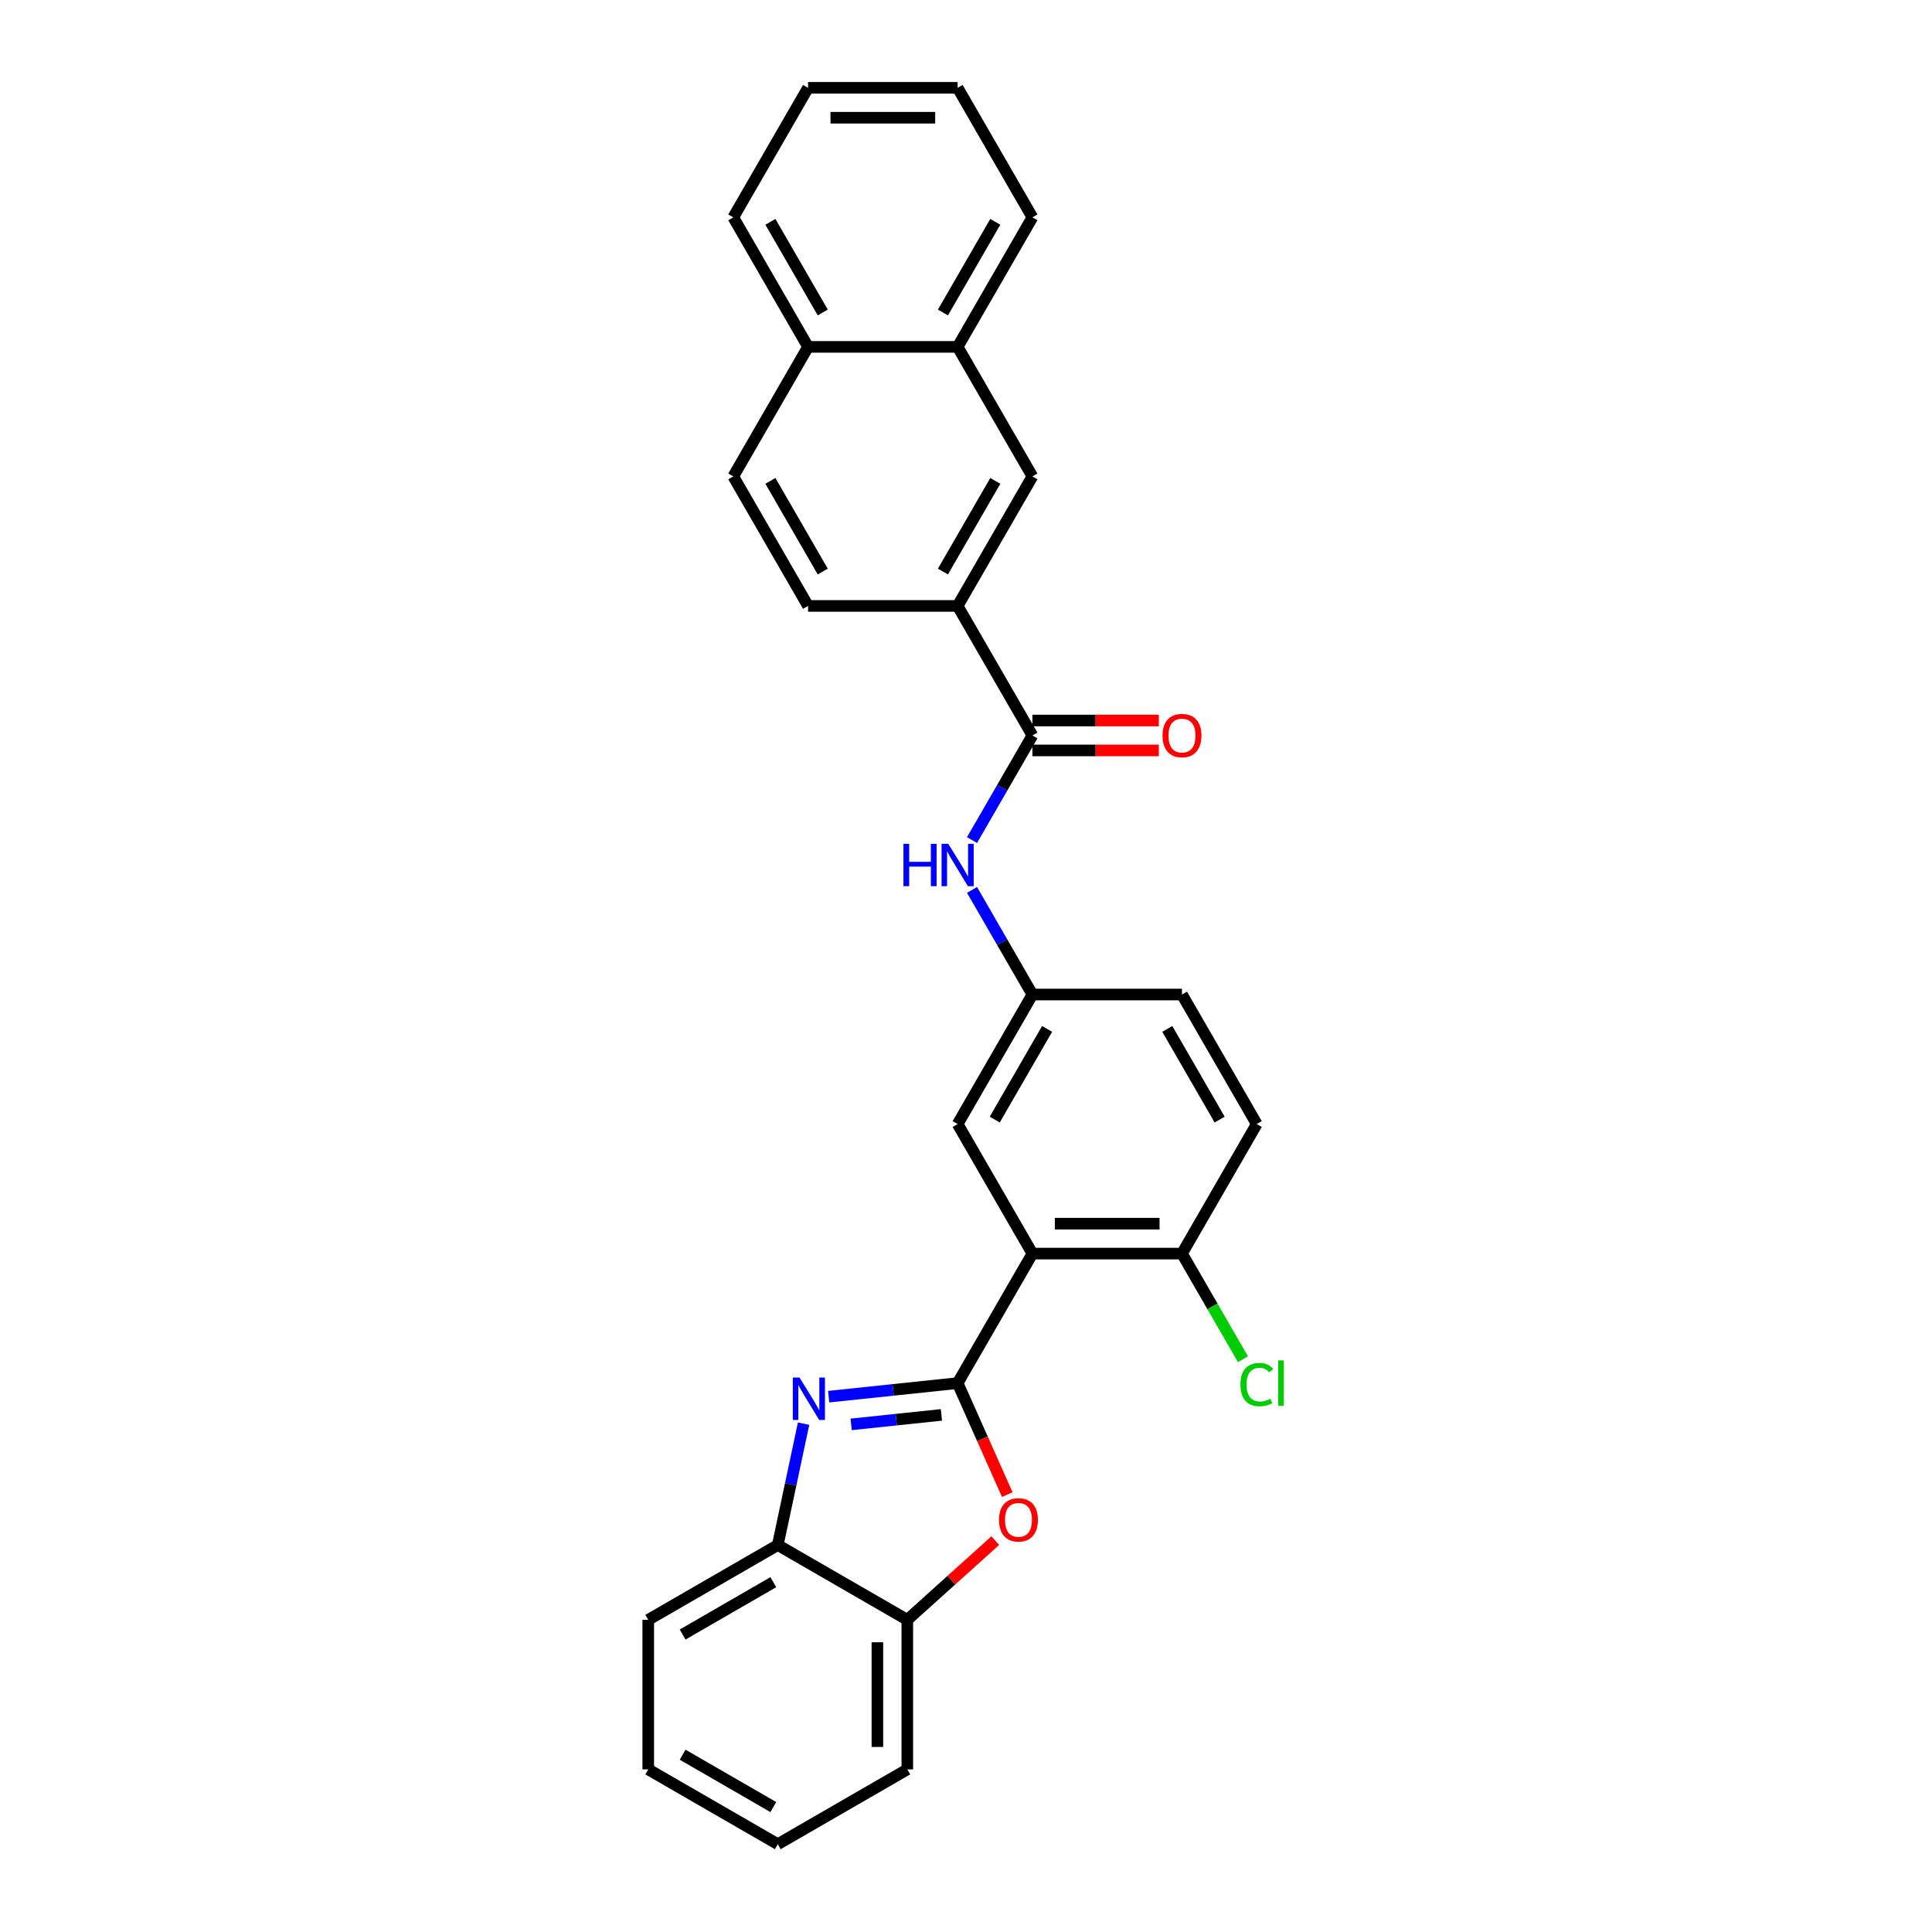 <?xml version='1.0' encoding='iso-8859-1'?>
<svg version='1.1' baseProfile='full'
              xmlns='http://www.w3.org/2000/svg'
                      xmlns:rdkit='http://www.rdkit.org/xml'
                      xmlns:xlink='http://www.w3.org/1999/xlink'
                  xml:space='preserve'
width='1000px' height='1000px' viewBox='0 0 1000 1000'>
<!-- END OF HEADER -->
<rect style='opacity:1.0;fill:#FFFFFF;stroke:none' width='1000' height='1000' x='0' y='0'> </rect>
<path class='bond-0' d='M 495.667,715.897 L 462.296,719.404' style='fill:none;fill-rule:evenodd;stroke:#000000;stroke-width:6px;stroke-linecap:butt;stroke-linejoin:miter;stroke-opacity:1' />
<path class='bond-0' d='M 462.296,719.404 L 428.925,722.912' style='fill:none;fill-rule:evenodd;stroke:#0000FF;stroke-width:6px;stroke-linecap:butt;stroke-linejoin:miter;stroke-opacity:1' />
<path class='bond-0' d='M 487.274,732.348 L 463.914,734.803' style='fill:none;fill-rule:evenodd;stroke:#000000;stroke-width:6px;stroke-linecap:butt;stroke-linejoin:miter;stroke-opacity:1' />
<path class='bond-0' d='M 463.914,734.803 L 440.555,737.258' style='fill:none;fill-rule:evenodd;stroke:#0000FF;stroke-width:6px;stroke-linecap:butt;stroke-linejoin:miter;stroke-opacity:1' />
<path class='bond-1' d='M 495.667,715.897 L 534.375,648.853' style='fill:none;fill-rule:evenodd;stroke:#000000;stroke-width:6px;stroke-linecap:butt;stroke-linejoin:miter;stroke-opacity:1' />
<path class='bond-2' d='M 495.667,715.897 L 508.512,744.748' style='fill:none;fill-rule:evenodd;stroke:#000000;stroke-width:6px;stroke-linecap:butt;stroke-linejoin:miter;stroke-opacity:1' />
<path class='bond-2' d='M 508.512,744.748 L 521.357,773.599' style='fill:none;fill-rule:evenodd;stroke:#FF0000;stroke-width:6px;stroke-linecap:butt;stroke-linejoin:miter;stroke-opacity:1' />
<path class='bond-4' d='M 415.934,736.887 L 409.256,768.3' style='fill:none;fill-rule:evenodd;stroke:#0000FF;stroke-width:6px;stroke-linecap:butt;stroke-linejoin:miter;stroke-opacity:1' />
<path class='bond-4' d='M 409.256,768.3 L 402.579,799.713' style='fill:none;fill-rule:evenodd;stroke:#000000;stroke-width:6px;stroke-linecap:butt;stroke-linejoin:miter;stroke-opacity:1' />
<path class='bond-8' d='M 534.375,648.853 L 611.791,648.853' style='fill:none;fill-rule:evenodd;stroke:#000000;stroke-width:6px;stroke-linecap:butt;stroke-linejoin:miter;stroke-opacity:1' />
<path class='bond-8' d='M 545.987,633.369 L 600.179,633.369' style='fill:none;fill-rule:evenodd;stroke:#000000;stroke-width:6px;stroke-linecap:butt;stroke-linejoin:miter;stroke-opacity:1' />
<path class='bond-9' d='M 534.375,648.853 L 495.667,581.808' style='fill:none;fill-rule:evenodd;stroke:#000000;stroke-width:6px;stroke-linecap:butt;stroke-linejoin:miter;stroke-opacity:1' />
<path class='bond-6' d='M 515.155,797.424 L 492.39,817.923' style='fill:none;fill-rule:evenodd;stroke:#FF0000;stroke-width:6px;stroke-linecap:butt;stroke-linejoin:miter;stroke-opacity:1' />
<path class='bond-6' d='M 492.39,817.923 L 469.624,838.421' style='fill:none;fill-rule:evenodd;stroke:#000000;stroke-width:6px;stroke-linecap:butt;stroke-linejoin:miter;stroke-opacity:1' />
<path class='bond-3' d='M 534.375,380.676 L 518.744,407.749' style='fill:none;fill-rule:evenodd;stroke:#000000;stroke-width:6px;stroke-linecap:butt;stroke-linejoin:miter;stroke-opacity:1' />
<path class='bond-3' d='M 518.744,407.749 L 503.113,434.822' style='fill:none;fill-rule:evenodd;stroke:#0000FF;stroke-width:6px;stroke-linecap:butt;stroke-linejoin:miter;stroke-opacity:1' />
<path class='bond-7' d='M 534.375,380.676 L 495.667,313.632' style='fill:none;fill-rule:evenodd;stroke:#000000;stroke-width:6px;stroke-linecap:butt;stroke-linejoin:miter;stroke-opacity:1' />
<path class='bond-13' d='M 534.375,388.417 L 567.083,388.417' style='fill:none;fill-rule:evenodd;stroke:#000000;stroke-width:6px;stroke-linecap:butt;stroke-linejoin:miter;stroke-opacity:1' />
<path class='bond-13' d='M 567.083,388.417 L 599.792,388.417' style='fill:none;fill-rule:evenodd;stroke:#FF0000;stroke-width:6px;stroke-linecap:butt;stroke-linejoin:miter;stroke-opacity:1' />
<path class='bond-13' d='M 534.375,372.934 L 567.083,372.934' style='fill:none;fill-rule:evenodd;stroke:#000000;stroke-width:6px;stroke-linecap:butt;stroke-linejoin:miter;stroke-opacity:1' />
<path class='bond-13' d='M 567.083,372.934 L 599.792,372.934' style='fill:none;fill-rule:evenodd;stroke:#FF0000;stroke-width:6px;stroke-linecap:butt;stroke-linejoin:miter;stroke-opacity:1' />
<path class='bond-20' d='M 402.579,799.713 L 335.535,838.421' style='fill:none;fill-rule:evenodd;stroke:#000000;stroke-width:6px;stroke-linecap:butt;stroke-linejoin:miter;stroke-opacity:1' />
<path class='bond-20' d='M 400.264,818.928 L 353.333,846.024' style='fill:none;fill-rule:evenodd;stroke:#000000;stroke-width:6px;stroke-linecap:butt;stroke-linejoin:miter;stroke-opacity:1' />
<path class='bond-28' d='M 402.579,799.713 L 469.624,838.421' style='fill:none;fill-rule:evenodd;stroke:#000000;stroke-width:6px;stroke-linecap:butt;stroke-linejoin:miter;stroke-opacity:1' />
<path class='bond-5' d='M 503.113,460.617 L 518.744,487.691' style='fill:none;fill-rule:evenodd;stroke:#0000FF;stroke-width:6px;stroke-linecap:butt;stroke-linejoin:miter;stroke-opacity:1' />
<path class='bond-5' d='M 518.744,487.691 L 534.375,514.764' style='fill:none;fill-rule:evenodd;stroke:#000000;stroke-width:6px;stroke-linecap:butt;stroke-linejoin:miter;stroke-opacity:1' />
<path class='bond-21' d='M 469.624,838.421 L 469.624,915.837' style='fill:none;fill-rule:evenodd;stroke:#000000;stroke-width:6px;stroke-linecap:butt;stroke-linejoin:miter;stroke-opacity:1' />
<path class='bond-21' d='M 454.14,850.034 L 454.14,904.225' style='fill:none;fill-rule:evenodd;stroke:#000000;stroke-width:6px;stroke-linecap:butt;stroke-linejoin:miter;stroke-opacity:1' />
<path class='bond-10' d='M 495.667,313.632 L 534.375,246.587' style='fill:none;fill-rule:evenodd;stroke:#000000;stroke-width:6px;stroke-linecap:butt;stroke-linejoin:miter;stroke-opacity:1' />
<path class='bond-10' d='M 488.064,295.833 L 515.16,248.902' style='fill:none;fill-rule:evenodd;stroke:#000000;stroke-width:6px;stroke-linecap:butt;stroke-linejoin:miter;stroke-opacity:1' />
<path class='bond-14' d='M 495.667,313.632 L 418.251,313.632' style='fill:none;fill-rule:evenodd;stroke:#000000;stroke-width:6px;stroke-linecap:butt;stroke-linejoin:miter;stroke-opacity:1' />
<path class='bond-17' d='M 611.791,648.853 L 650.499,581.808' style='fill:none;fill-rule:evenodd;stroke:#000000;stroke-width:6px;stroke-linecap:butt;stroke-linejoin:miter;stroke-opacity:1' />
<path class='bond-19' d='M 611.791,648.853 L 627.578,676.197' style='fill:none;fill-rule:evenodd;stroke:#000000;stroke-width:6px;stroke-linecap:butt;stroke-linejoin:miter;stroke-opacity:1' />
<path class='bond-19' d='M 627.578,676.197 L 643.366,703.541' style='fill:none;fill-rule:evenodd;stroke:#00CC00;stroke-width:6px;stroke-linecap:butt;stroke-linejoin:miter;stroke-opacity:1' />
<path class='bond-11' d='M 495.667,581.808 L 534.375,514.764' style='fill:none;fill-rule:evenodd;stroke:#000000;stroke-width:6px;stroke-linecap:butt;stroke-linejoin:miter;stroke-opacity:1' />
<path class='bond-11' d='M 514.882,579.493 L 541.978,532.562' style='fill:none;fill-rule:evenodd;stroke:#000000;stroke-width:6px;stroke-linecap:butt;stroke-linejoin:miter;stroke-opacity:1' />
<path class='bond-12' d='M 534.375,246.587 L 495.667,179.543' style='fill:none;fill-rule:evenodd;stroke:#000000;stroke-width:6px;stroke-linecap:butt;stroke-linejoin:miter;stroke-opacity:1' />
<path class='bond-18' d='M 534.375,514.764 L 611.791,514.764' style='fill:none;fill-rule:evenodd;stroke:#000000;stroke-width:6px;stroke-linecap:butt;stroke-linejoin:miter;stroke-opacity:1' />
<path class='bond-22' d='M 495.667,179.543 L 534.375,112.499' style='fill:none;fill-rule:evenodd;stroke:#000000;stroke-width:6px;stroke-linecap:butt;stroke-linejoin:miter;stroke-opacity:1' />
<path class='bond-22' d='M 488.064,161.745 L 515.16,114.814' style='fill:none;fill-rule:evenodd;stroke:#000000;stroke-width:6px;stroke-linecap:butt;stroke-linejoin:miter;stroke-opacity:1' />
<path class='bond-31' d='M 495.667,179.543 L 418.251,179.543' style='fill:none;fill-rule:evenodd;stroke:#000000;stroke-width:6px;stroke-linecap:butt;stroke-linejoin:miter;stroke-opacity:1' />
<path class='bond-16' d='M 418.251,313.632 L 379.543,246.587' style='fill:none;fill-rule:evenodd;stroke:#000000;stroke-width:6px;stroke-linecap:butt;stroke-linejoin:miter;stroke-opacity:1' />
<path class='bond-16' d='M 425.854,295.833 L 398.758,248.902' style='fill:none;fill-rule:evenodd;stroke:#000000;stroke-width:6px;stroke-linecap:butt;stroke-linejoin:miter;stroke-opacity:1' />
<path class='bond-15' d='M 418.251,179.543 L 379.543,246.587' style='fill:none;fill-rule:evenodd;stroke:#000000;stroke-width:6px;stroke-linecap:butt;stroke-linejoin:miter;stroke-opacity:1' />
<path class='bond-23' d='M 418.251,179.543 L 379.543,112.499' style='fill:none;fill-rule:evenodd;stroke:#000000;stroke-width:6px;stroke-linecap:butt;stroke-linejoin:miter;stroke-opacity:1' />
<path class='bond-23' d='M 425.854,161.745 L 398.758,114.814' style='fill:none;fill-rule:evenodd;stroke:#000000;stroke-width:6px;stroke-linecap:butt;stroke-linejoin:miter;stroke-opacity:1' />
<path class='bond-30' d='M 650.499,581.808 L 611.791,514.764' style='fill:none;fill-rule:evenodd;stroke:#000000;stroke-width:6px;stroke-linecap:butt;stroke-linejoin:miter;stroke-opacity:1' />
<path class='bond-30' d='M 631.284,579.493 L 604.188,532.562' style='fill:none;fill-rule:evenodd;stroke:#000000;stroke-width:6px;stroke-linecap:butt;stroke-linejoin:miter;stroke-opacity:1' />
<path class='bond-24' d='M 335.535,838.421 L 335.535,915.837' style='fill:none;fill-rule:evenodd;stroke:#000000;stroke-width:6px;stroke-linecap:butt;stroke-linejoin:miter;stroke-opacity:1' />
<path class='bond-25' d='M 469.624,915.837 L 402.579,954.545' style='fill:none;fill-rule:evenodd;stroke:#000000;stroke-width:6px;stroke-linecap:butt;stroke-linejoin:miter;stroke-opacity:1' />
<path class='bond-26' d='M 534.375,112.499 L 495.667,45.455' style='fill:none;fill-rule:evenodd;stroke:#000000;stroke-width:6px;stroke-linecap:butt;stroke-linejoin:miter;stroke-opacity:1' />
<path class='bond-27' d='M 379.543,112.499 L 418.251,45.455' style='fill:none;fill-rule:evenodd;stroke:#000000;stroke-width:6px;stroke-linecap:butt;stroke-linejoin:miter;stroke-opacity:1' />
<path class='bond-29' d='M 335.535,915.837 L 402.579,954.545' style='fill:none;fill-rule:evenodd;stroke:#000000;stroke-width:6px;stroke-linecap:butt;stroke-linejoin:miter;stroke-opacity:1' />
<path class='bond-29' d='M 353.333,908.235 L 400.264,935.33' style='fill:none;fill-rule:evenodd;stroke:#000000;stroke-width:6px;stroke-linecap:butt;stroke-linejoin:miter;stroke-opacity:1' />
<path class='bond-32' d='M 495.667,45.455 L 418.251,45.455' style='fill:none;fill-rule:evenodd;stroke:#000000;stroke-width:6px;stroke-linecap:butt;stroke-linejoin:miter;stroke-opacity:1' />
<path class='bond-32' d='M 484.055,60.938 L 429.863,60.938' style='fill:none;fill-rule:evenodd;stroke:#000000;stroke-width:6px;stroke-linecap:butt;stroke-linejoin:miter;stroke-opacity:1' />
<path  class='atom-1' d='M 413.829 713.027
L 421.013 724.639
Q 421.725 725.785, 422.871 727.86
Q 424.017 729.935, 424.079 730.059
L 424.079 713.027
L 426.99 713.027
L 426.99 734.951
L 423.986 734.951
L 416.275 722.255
Q 415.377 720.769, 414.417 719.065
Q 413.488 717.362, 413.209 716.836
L 413.209 734.951
L 410.361 734.951
L 410.361 713.027
L 413.829 713.027
' fill='#0000FF'/>
<path  class='atom-3' d='M 517.091 786.682
Q 517.091 781.418, 519.692 778.476
Q 522.293 775.534, 527.155 775.534
Q 532.017 775.534, 534.618 778.476
Q 537.219 781.418, 537.219 786.682
Q 537.219 792.008, 534.587 795.043
Q 531.955 798.047, 527.155 798.047
Q 522.324 798.047, 519.692 795.043
Q 517.091 792.039, 517.091 786.682
M 527.155 795.569
Q 530.499 795.569, 532.295 793.34
Q 534.122 791.079, 534.122 786.682
Q 534.122 782.378, 532.295 780.21
Q 530.499 778.011, 527.155 778.011
Q 523.811 778.011, 521.984 780.179
Q 520.187 782.347, 520.187 786.682
Q 520.187 791.11, 521.984 793.34
Q 523.811 795.569, 527.155 795.569
' fill='#FF0000'/>
<path  class='atom-6' d='M 467.627 436.758
L 470.6 436.758
L 470.6 446.079
L 481.81 446.079
L 481.81 436.758
L 484.782 436.758
L 484.782 458.682
L 481.81 458.682
L 481.81 448.556
L 470.6 448.556
L 470.6 458.682
L 467.627 458.682
L 467.627 436.758
' fill='#0000FF'/>
<path  class='atom-6' d='M 490.821 436.758
L 498.005 448.37
Q 498.717 449.516, 499.863 451.591
Q 501.009 453.666, 501.071 453.789
L 501.071 436.758
L 503.981 436.758
L 503.981 458.682
L 500.978 458.682
L 493.267 445.986
Q 492.369 444.499, 491.409 442.796
Q 490.48 441.093, 490.201 440.567
L 490.201 458.682
L 487.353 458.682
L 487.353 436.758
L 490.821 436.758
' fill='#0000FF'/>
<path  class='atom-14' d='M 601.727 380.738
Q 601.727 375.473, 604.328 372.532
Q 606.929 369.59, 611.791 369.59
Q 616.653 369.59, 619.254 372.532
Q 621.855 375.473, 621.855 380.738
Q 621.855 386.064, 619.223 389.099
Q 616.591 392.102, 611.791 392.102
Q 606.96 392.102, 604.328 389.099
Q 601.727 386.095, 601.727 380.738
M 611.791 389.625
Q 615.135 389.625, 616.931 387.395
Q 618.758 385.135, 618.758 380.738
Q 618.758 376.433, 616.931 374.266
Q 615.135 372.067, 611.791 372.067
Q 608.447 372.067, 606.62 374.235
Q 604.824 376.402, 604.824 380.738
Q 604.824 385.166, 606.62 387.395
Q 608.447 389.625, 611.791 389.625
' fill='#FF0000'/>
<path  class='atom-20' d='M 642.045 716.656
Q 642.045 711.206, 644.584 708.357
Q 647.155 705.477, 652.016 705.477
Q 656.537 705.477, 658.953 708.666
L 656.909 710.338
Q 655.144 708.016, 652.016 708.016
Q 648.703 708.016, 646.938 710.246
Q 645.204 712.444, 645.204 716.656
Q 645.204 720.991, 647 723.22
Q 648.827 725.45, 652.357 725.45
Q 654.772 725.45, 657.59 723.995
L 658.457 726.317
Q 657.312 727.06, 655.578 727.494
Q 653.843 727.927, 651.923 727.927
Q 647.155 727.927, 644.584 725.017
Q 642.045 722.106, 642.045 716.656
' fill='#00CC00'/>
<path  class='atom-20' d='M 661.616 704.145
L 664.465 704.145
L 664.465 727.649
L 661.616 727.649
L 661.616 704.145
' fill='#00CC00'/>
</svg>
